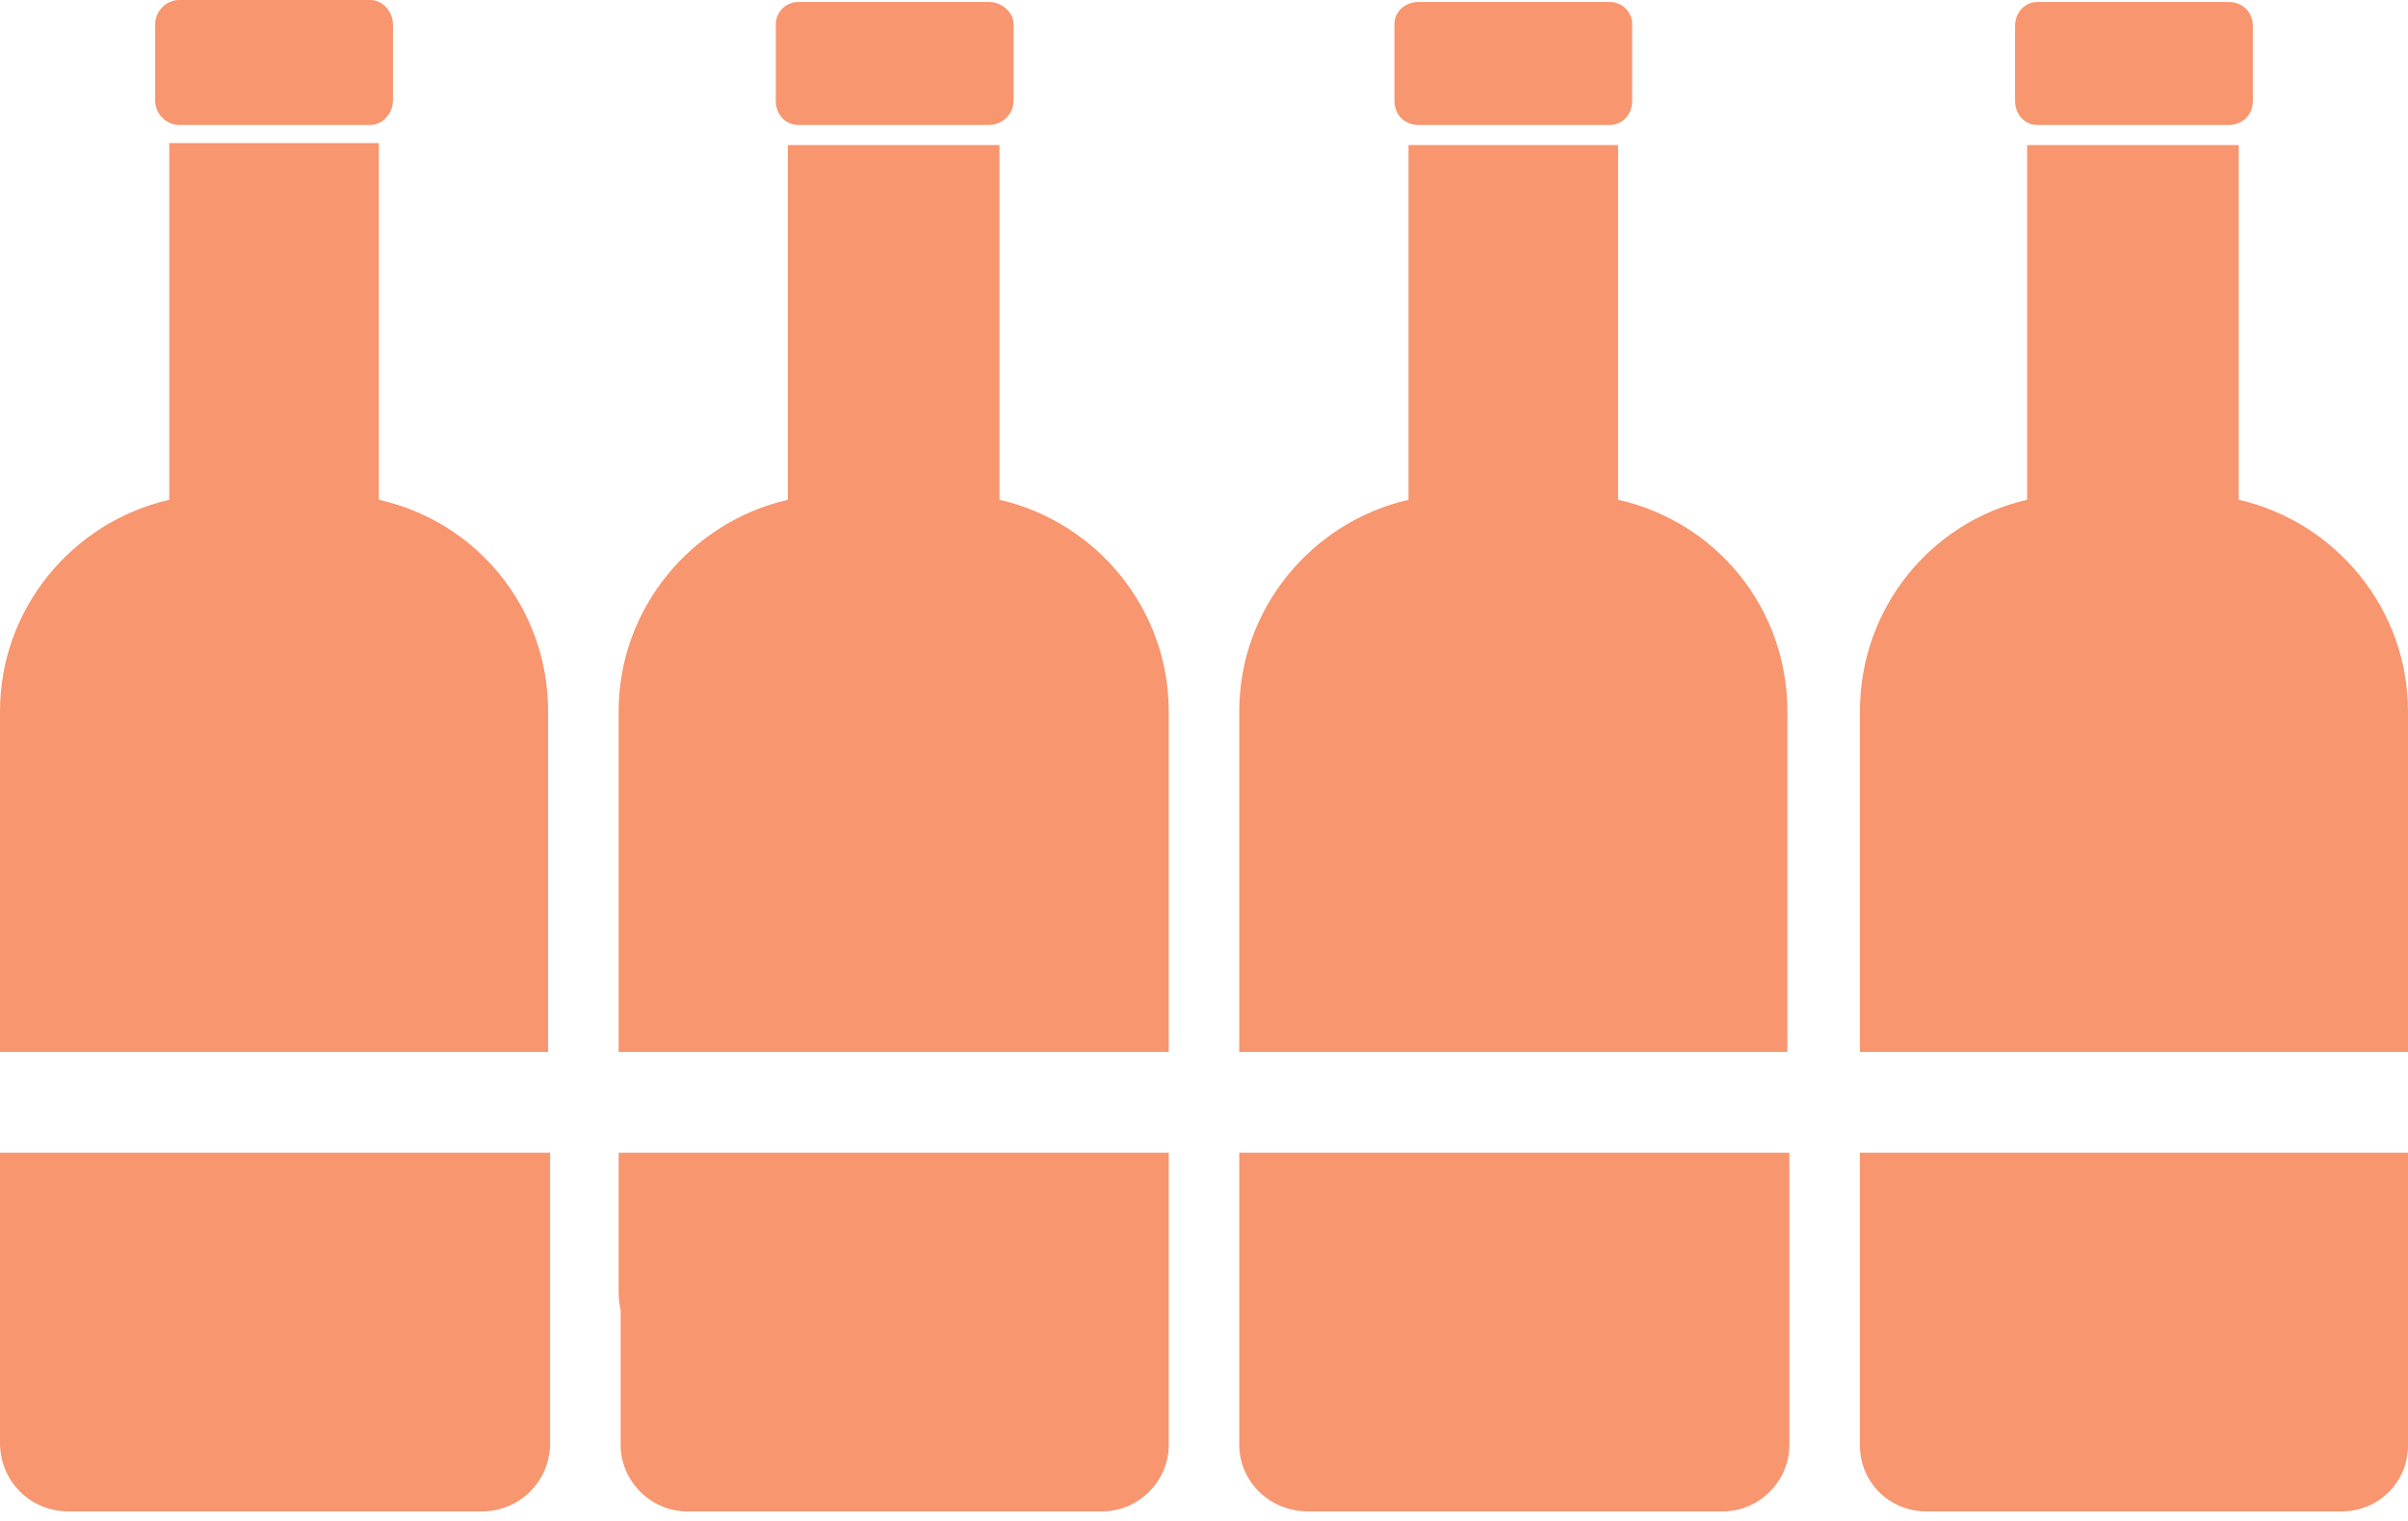 <svg width="95" height="60" viewBox="0 0 95 60" fill="none" xmlns="http://www.w3.org/2000/svg">
<path fill-rule="evenodd" clip-rule="evenodd" d="M0 45.473H21.703V56.92C21.703 58.431 20.511 59.623 19 59.623H2.703C1.192 59.623 0 58.431 0 56.92V51.674C0 51.409 0 51.17 0 50.958V45.473ZM21.623 41.498H0V28.063C0 24.008 2.862 20.59 6.678 19.715V5.644H14.946V19.715C18.841 20.59 21.623 24.008 21.623 28.063V41.498ZM6.121 3.975V0.954C6.121 0.477 6.519 0 7.075 0H14.628C15.105 0 15.502 0.477 15.502 0.954V3.975C15.502 4.452 15.105 4.929 14.628 4.929H7.075C6.519 4.929 6.121 4.452 6.121 3.975ZM46.109 41.498H24.406V28.063C24.406 24.008 27.268 20.59 31.084 19.715V5.724H39.431V19.715C43.247 20.59 46.109 24.008 46.109 28.063V41.498ZM24.406 45.473H46.109V57C46.109 58.431 44.916 59.623 43.485 59.623H27.109C25.678 59.623 24.485 58.431 24.485 57V51.674C24.432 51.462 24.406 51.223 24.406 50.958V45.473ZM30.607 3.975V0.954C30.607 0.477 31.004 0.079 31.481 0.079H39.033C39.51 0.079 39.987 0.477 39.987 0.954V3.975C39.987 4.531 39.51 4.929 39.033 4.929H31.481C31.004 4.929 30.607 4.531 30.607 3.975ZM70.515 41.498H48.891V28.063C48.891 24.008 51.753 20.59 55.569 19.715V5.724H63.837V19.715C67.732 20.59 70.515 24.008 70.515 28.063V41.498ZM48.891 45.473H70.594V57C70.594 58.431 69.402 59.623 67.971 59.623H51.594C50.084 59.623 48.891 58.431 48.891 57V51.674C48.891 51.462 48.891 51.223 48.891 50.958V45.473ZM55.013 3.975V0.954C55.013 0.477 55.41 0.079 55.967 0.079H63.519C63.996 0.079 64.393 0.477 64.393 0.954V3.975C64.393 4.531 63.996 4.929 63.519 4.929H55.967C55.41 4.929 55.013 4.531 55.013 3.975ZM95 41.498H73.377V28.063C73.377 24.008 76.159 20.59 79.975 19.715V5.724H88.322V19.715C92.138 20.59 95 24.008 95 28.063V41.498ZM73.377 45.473H95V57C95 58.51 93.808 59.623 92.377 59.623H76C74.569 59.623 73.377 58.51 73.377 57V51.753C73.377 51.488 73.377 51.223 73.377 50.958V45.473ZM79.498 3.975V1.033C79.498 0.477 79.895 0.079 80.372 0.079H87.925C88.481 0.079 88.879 0.477 88.879 1.033V3.975C88.879 4.531 88.481 4.929 87.925 4.929H80.372C79.895 4.929 79.498 4.531 79.498 3.975Z" fill="#F7966F"/>
</svg>
